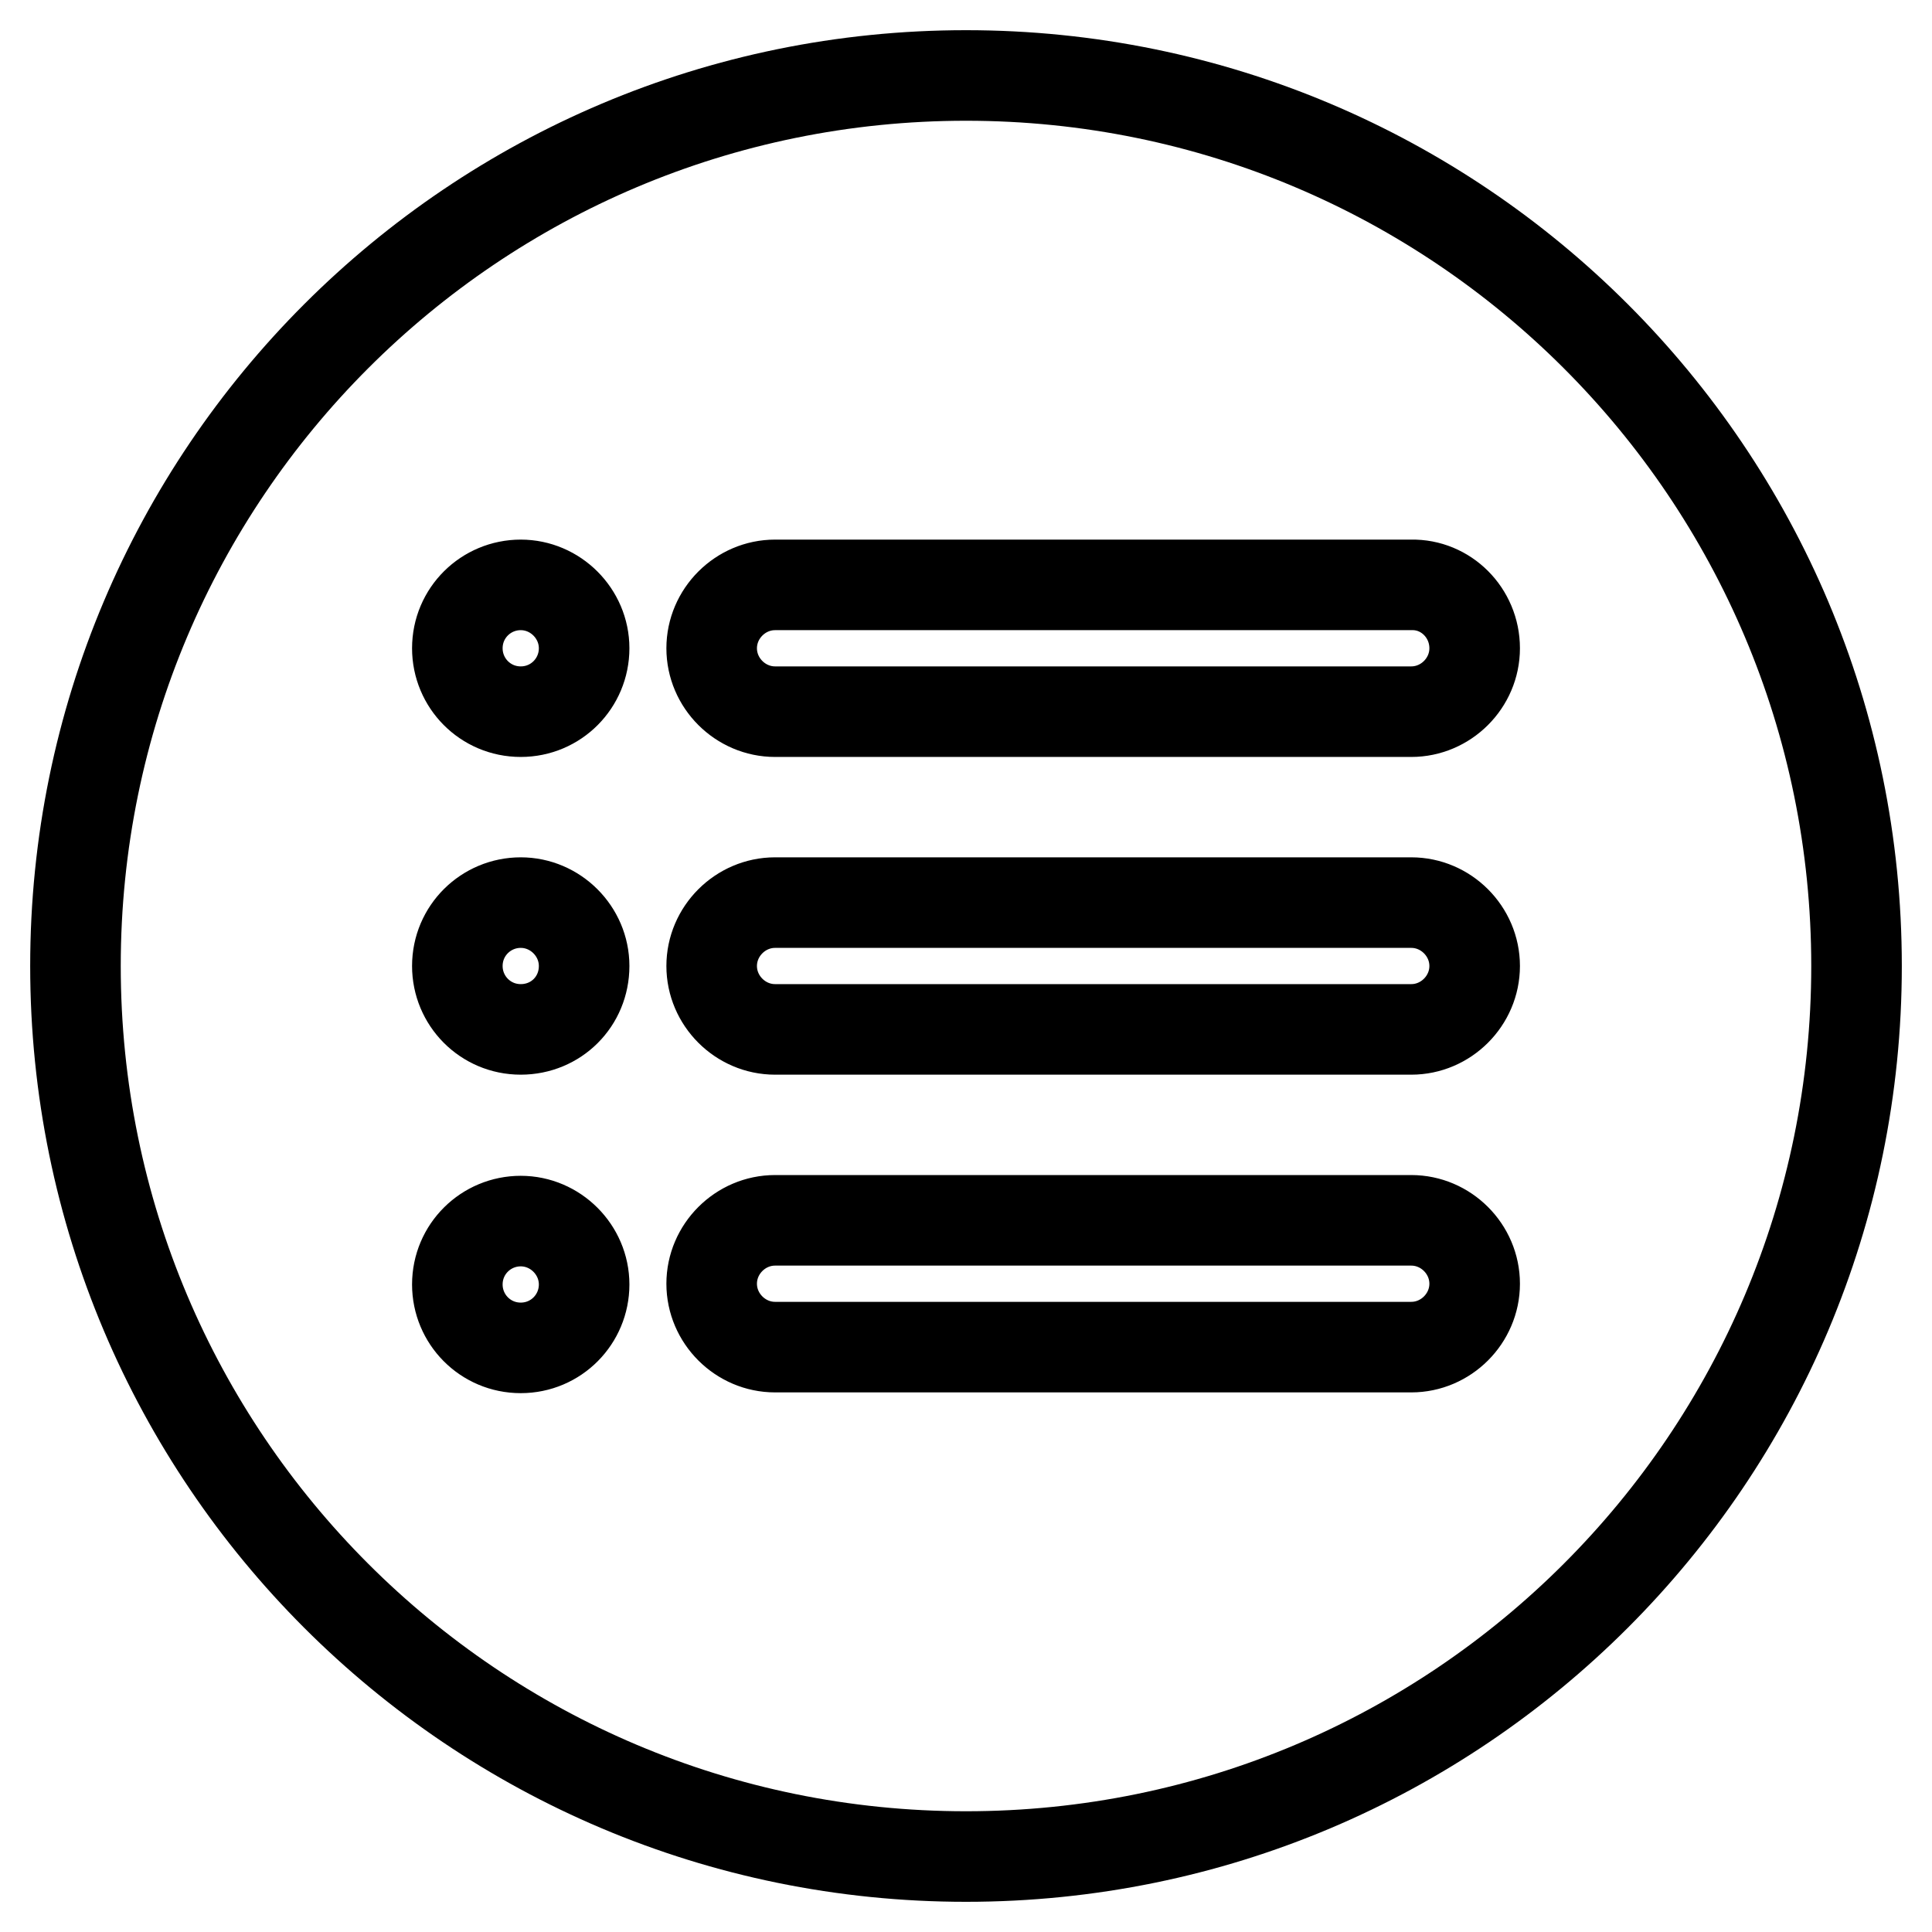 <?xml version="1.0" encoding="utf-8"?>
<!-- Svg Vector Icons : http://www.onlinewebfonts.com/icon -->
<!DOCTYPE svg PUBLIC "-//W3C//DTD SVG 1.1//EN" "http://www.w3.org/Graphics/SVG/1.1/DTD/svg11.dtd">
<svg version="1.1" xmlns="http://www.w3.org/2000/svg" xmlns:xlink="http://www.w3.org/1999/xlink" x="0px" y="0px" viewBox="0 0 256 256" enable-background="new 0 0 256 256" xml:space="preserve">
<g> <path stroke-width="12" fill-opacity="0" stroke="#000000"  d="M128,10C62.8,10,10,62.8,10,128c0,65.2,52.8,118,118,118c65.2,0,118-52.8,118-118C246,62.8,193.2,10,128,10 z M69,178.6c-4.7,0-8.4-3.8-8.4-8.4c0-4.7,3.8-8.4,8.4-8.4s8.4,3.8,8.4,8.4C77.4,174.8,73.7,178.6,69,178.6z M69,136.4 c-4.7,0-8.4-3.8-8.4-8.4c0-4.7,3.8-8.4,8.4-8.4s8.4,3.8,8.4,8.4C77.4,132.7,73.7,136.4,69,136.4z M69,94.3c-4.7,0-8.4-3.8-8.4-8.4 c0-4.7,3.8-8.4,8.4-8.4s8.4,3.8,8.4,8.4C77.4,90.5,73.7,94.3,69,94.3z M195.4,170.1c0,4.6-3.8,8.4-8.4,8.4h-84.3 c-4.6,0-8.4-3.8-8.4-8.4c0-4.6,3.8-8.4,8.4-8.4H187C191.6,161.7,195.4,165.5,195.4,170.1z M195.4,128c0,4.6-3.8,8.4-8.4,8.4h-84.3 c-4.6,0-8.4-3.8-8.4-8.4c0-4.6,3.8-8.4,8.4-8.4H187C191.6,119.6,195.4,123.4,195.4,128z M195.4,85.9c0,4.6-3.8,8.4-8.4,8.4h-84.3 c-4.6,0-8.4-3.8-8.4-8.4c0-4.6,3.8-8.4,8.4-8.4H187C191.6,77.4,195.4,81.2,195.4,85.9z"/></g>
</svg>